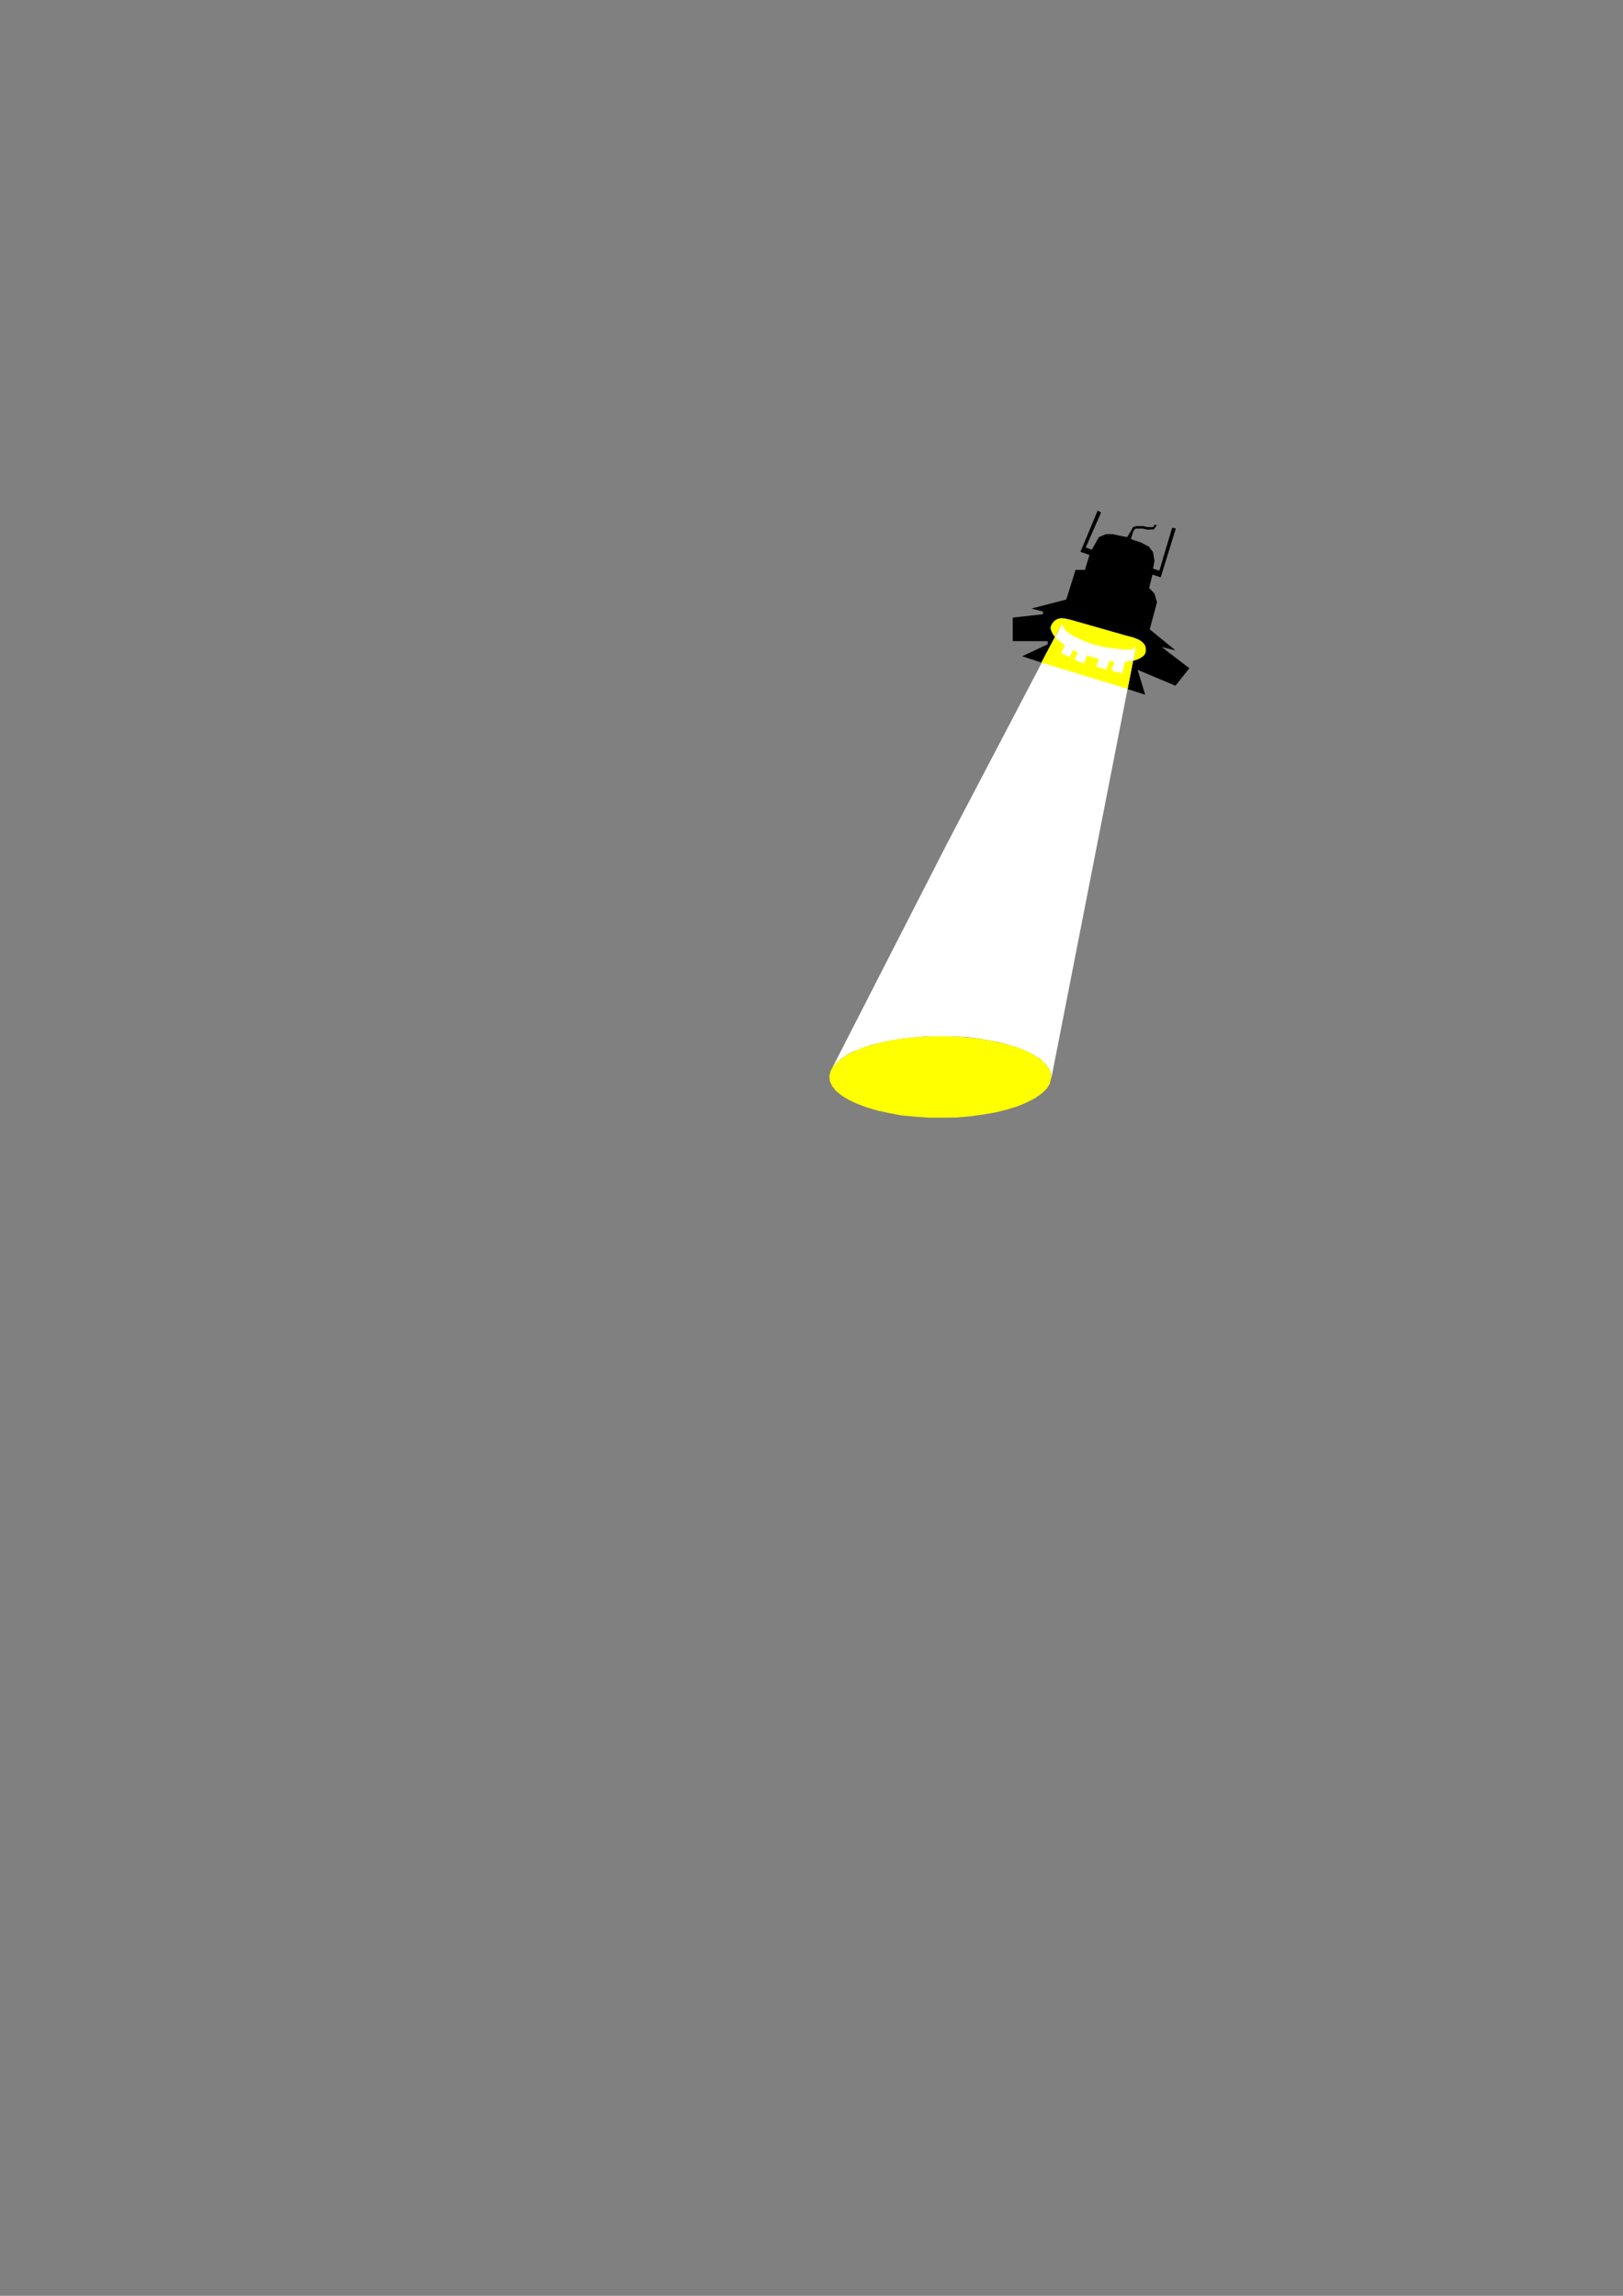 <?xml version="1.0" encoding="utf-8"?>
<!-- Created by UniConvertor 2.0rc4 (https://sk1project.net/) -->
<svg xmlns="http://www.w3.org/2000/svg" height="841.89pt" viewBox="0 0 595.276 841.89" width="595.276pt" version="1.1" xmlns:xlink="http://www.w3.org/1999/xlink" id="9c456821-f612-11ea-9a27-dcc15c148e23">

<rect x="0" y="0" width="595.276" height="841.89" fill="#808080" stroke="none"/>

<g>
	<path style="stroke:#000000;stroke-width:0.0;stroke-miterlimit:10.433;fill:#000000;" d="M 402.614,187.233 L 396.278,202.353 399.59,203.505 397.934,208.977 396.278,208.977 394.478,208.977 391.094,219.849 378.278,223.161 382.526,224.241 382.526,225.249 371.438,226.473 371.438,235.113 384.254,235.113 384.254,236.265 374.894,240.657 381.95,242.961 386.918,233.601 386.126,232.449 385.622,231.441 385.478,230.865 385.334,230.505 385.478,229.497 385.982,228.561 386.774,227.625 387.926,226.977 389.078,226.689 390.23,226.689 416.654,234.177 417.734,234.609 418.814,235.329 419.678,236.193 420.038,236.913 420.254,237.777 420.254,239.001 420.038,239.577 419.678,240.225 419.102,240.729 418.022,241.449 416.87,241.953 415.574,242.313 413.558,252.681 420.038,254.769 417.23,245.625 431.126,251.457 436.238,245.049 426.086,237.273 431.126,238.497 421.694,230.793 424.358,220.857 423.422,217.689 421.478,215.601 422.702,210.705 425.726,211.713 431.27,193.785 429.902,193.569 425.222,209.265 422.918,208.545 423.422,205.665 422.918,202.497 421.406,200.481 418.382,198.897 415.718,198.033 414.782,197.601 415.718,194.721 416.438,193.857 417.158,193.857 419.246,193.857 420.902,194.217 423.206,194.145 424.358,192.489 423.422,192.489 422.918,193.281 420.902,193.281 419.246,192.921 416.87,192.921 415.574,193.281 414.782,194.721 413.414,196.953 411.758,196.665 408.086,195.873 405.638,195.873 403.046,196.953 400.454,201.561 398.222,200.769 403.838,187.953 402.614,187.233 Z" />
	<path style="stroke:#ffffff;stroke-width:0.0;stroke-miterlimit:10.433;fill:#ffff00;" d="M 386.918,233.601 L 386.126,232.449 385.622,231.441 385.478,230.865 385.334,230.505 385.478,229.497 385.982,228.561 386.774,227.625 387.926,226.977 389.078,226.689 391.526,226.977 390.662,227.481 389.798,228.201 389.726,228.489 386.918,233.601 Z" />
	<path style="stroke:#ffffff;stroke-width:0.0;stroke-miterlimit:10.433;fill:#ffff00;" d="M 416.726,234.177 L 417.734,234.609 418.814,235.329 419.678,236.193 420.038,236.913 420.254,237.777 420.254,239.001 420.038,239.577 419.678,240.225 419.102,240.729 418.022,241.449 416.87,241.953 415.574,242.313 415.574,242.169 416.726,236.193 416.654,234.681 416.078,233.889 416.726,234.177 Z" />
	<path style="stroke:#ffff00;stroke-width:0.0;stroke-miterlimit:10.433;fill:#ffffff;" d="M 391.526,227.049 L 390.374,227.481 389.582,228.705 347.318,309.417 305.126,391.857 306.206,390.345 308.294,388.401 310.67,386.817 312.47,385.809 315.062,384.801 319.382,383.217 322.334,382.497 325.286,381.849 327.518,381.489 329.678,381.057 333.998,380.553 339.83,380.049 348.542,380.049 354.302,380.265 358.622,380.769 363.014,381.561 366.686,382.209 370.43,383.289 374.462,384.585 377.63,386.025 380.51,387.681 381.374,388.257 382.022,388.833 383.822,390.561 384.686,391.857 385.334,393.297 385.478,393.873 385.622,395.313 416.798,236.193 416.582,234.681 416.006,233.889 412.478,233.025 391.526,227.049 Z" />
	<path style="stroke:#ffffff;stroke-width:0.0;stroke-miterlimit:10.433;fill:#ffff00;" d="M 391.886,227.049 L 391.094,227.265 390.374,227.697 389.582,228.345 389.798,229.641 390.518,230.793 391.742,232.017 393.758,233.313 397.07,234.825 400.526,236.193 403.838,237.057 406.43,237.561 410.606,238.065 413.918,238.209 415.502,238.065 416.582,237.201 416.798,236.193 416.582,234.681 416.006,233.889 412.838,233.025 391.886,227.049 Z" />
	<path style="stroke:#ffffff;stroke-width:0.0;stroke-miterlimit:10.433;fill:none;" d="M 420.182,237.849 L 419.894,238.065 418.958,238.857 417.518,239.505 414.134,240.225 411.038,240.297 407.51,240.009 403.982,239.433 398.15,237.705 394.118,236.049 391.094,234.321 389.798,233.313 389.078,232.377 387.926,230.073 387.782,226.977" />
	<path style="stroke:#ffffff;stroke-width:0.0;stroke-miterlimit:10.433;fill:#ffff00;" d="M 386.918,233.601 L 387.782,234.465 388.934,235.329 389.942,236.049 390.59,236.697 389.222,239.505 392.318,240.945 393.614,238.281 394.406,238.857 395.414,239.217 394.118,241.953 397.574,243.249 398.654,240.297 400.382,240.945 403.19,241.665 402.038,244.401 405.782,245.481 406.862,242.313 407.726,242.529 408.734,242.601 407.726,245.913 411.542,246.849 412.622,242.601 414.134,242.457 415.574,242.313 413.558,252.609 381.95,242.961 386.918,233.601 Z" />
	<path style="stroke:#ffff00;stroke-width:0.0;stroke-miterlimit:10.433;fill:#ffff00;" d="M 385.55,394.953 L 385.262,393.009 384.326,391.209 382.814,389.481 380.582,387.753 377.918,386.169 374.75,384.657 371.078,383.433 366.974,382.353 362.582,381.489 357.83,380.697 353.006,380.265 347.966,379.977 342.926,379.977 337.886,380.193 332.918,380.625 328.238,381.201 323.63,382.137 319.526,383.217 315.782,384.441 312.47,385.881 309.734,387.393 307.502,389.049 305.702,390.849 304.694,392.649 304.19,394.521 304.334,396.393 305.198,398.265 306.638,400.065 308.654,401.721 311.246,403.305 314.342,404.745 317.942,406.113 321.902,407.265 326.222,408.201 330.902,409.065 335.726,409.497 340.694,409.857 345.806,409.857 350.918,409.785 355.886,409.353 360.638,408.705 365.174,407.913 369.278,406.905 373.238,405.681 376.622,404.241 379.502,402.801 381.95,401.073 383.822,399.345 384.974,397.545 385.478,395.673 385.55,394.953 Z" />
	<path style="stroke:#ffff00;stroke-width:0.0;stroke-miterlimit:10.433;fill:#ffffff;" d="M 390.662,236.697 L 391.382,237.201 392.822,237.993 393.614,238.281 392.318,240.945 389.222,239.505 390.662,236.697 Z" />
	<path style="stroke:#ffff00;stroke-width:0.0;stroke-miterlimit:10.433;fill:#ffffff;" d="M 395.414,239.217 L 397.286,239.865 398.654,240.297 397.574,243.249 394.118,241.953 395.414,239.217 Z" />
	<path style="stroke:#ffff00;stroke-width:0.0;stroke-miterlimit:10.433;fill:#ffffff;" d="M 403.19,241.665 L 402.038,244.401 405.782,245.481 406.862,242.313 405.134,242.097 403.19,241.665 403.19,241.665 Z" />
	<path style="stroke:#ffff00;stroke-width:0.0;stroke-miterlimit:10.433;fill:#ffffff;" d="M 408.734,242.601 L 407.726,245.913 411.542,246.849 412.622,242.601 410.534,242.673 408.734,242.601 Z" />
</g>
</svg>